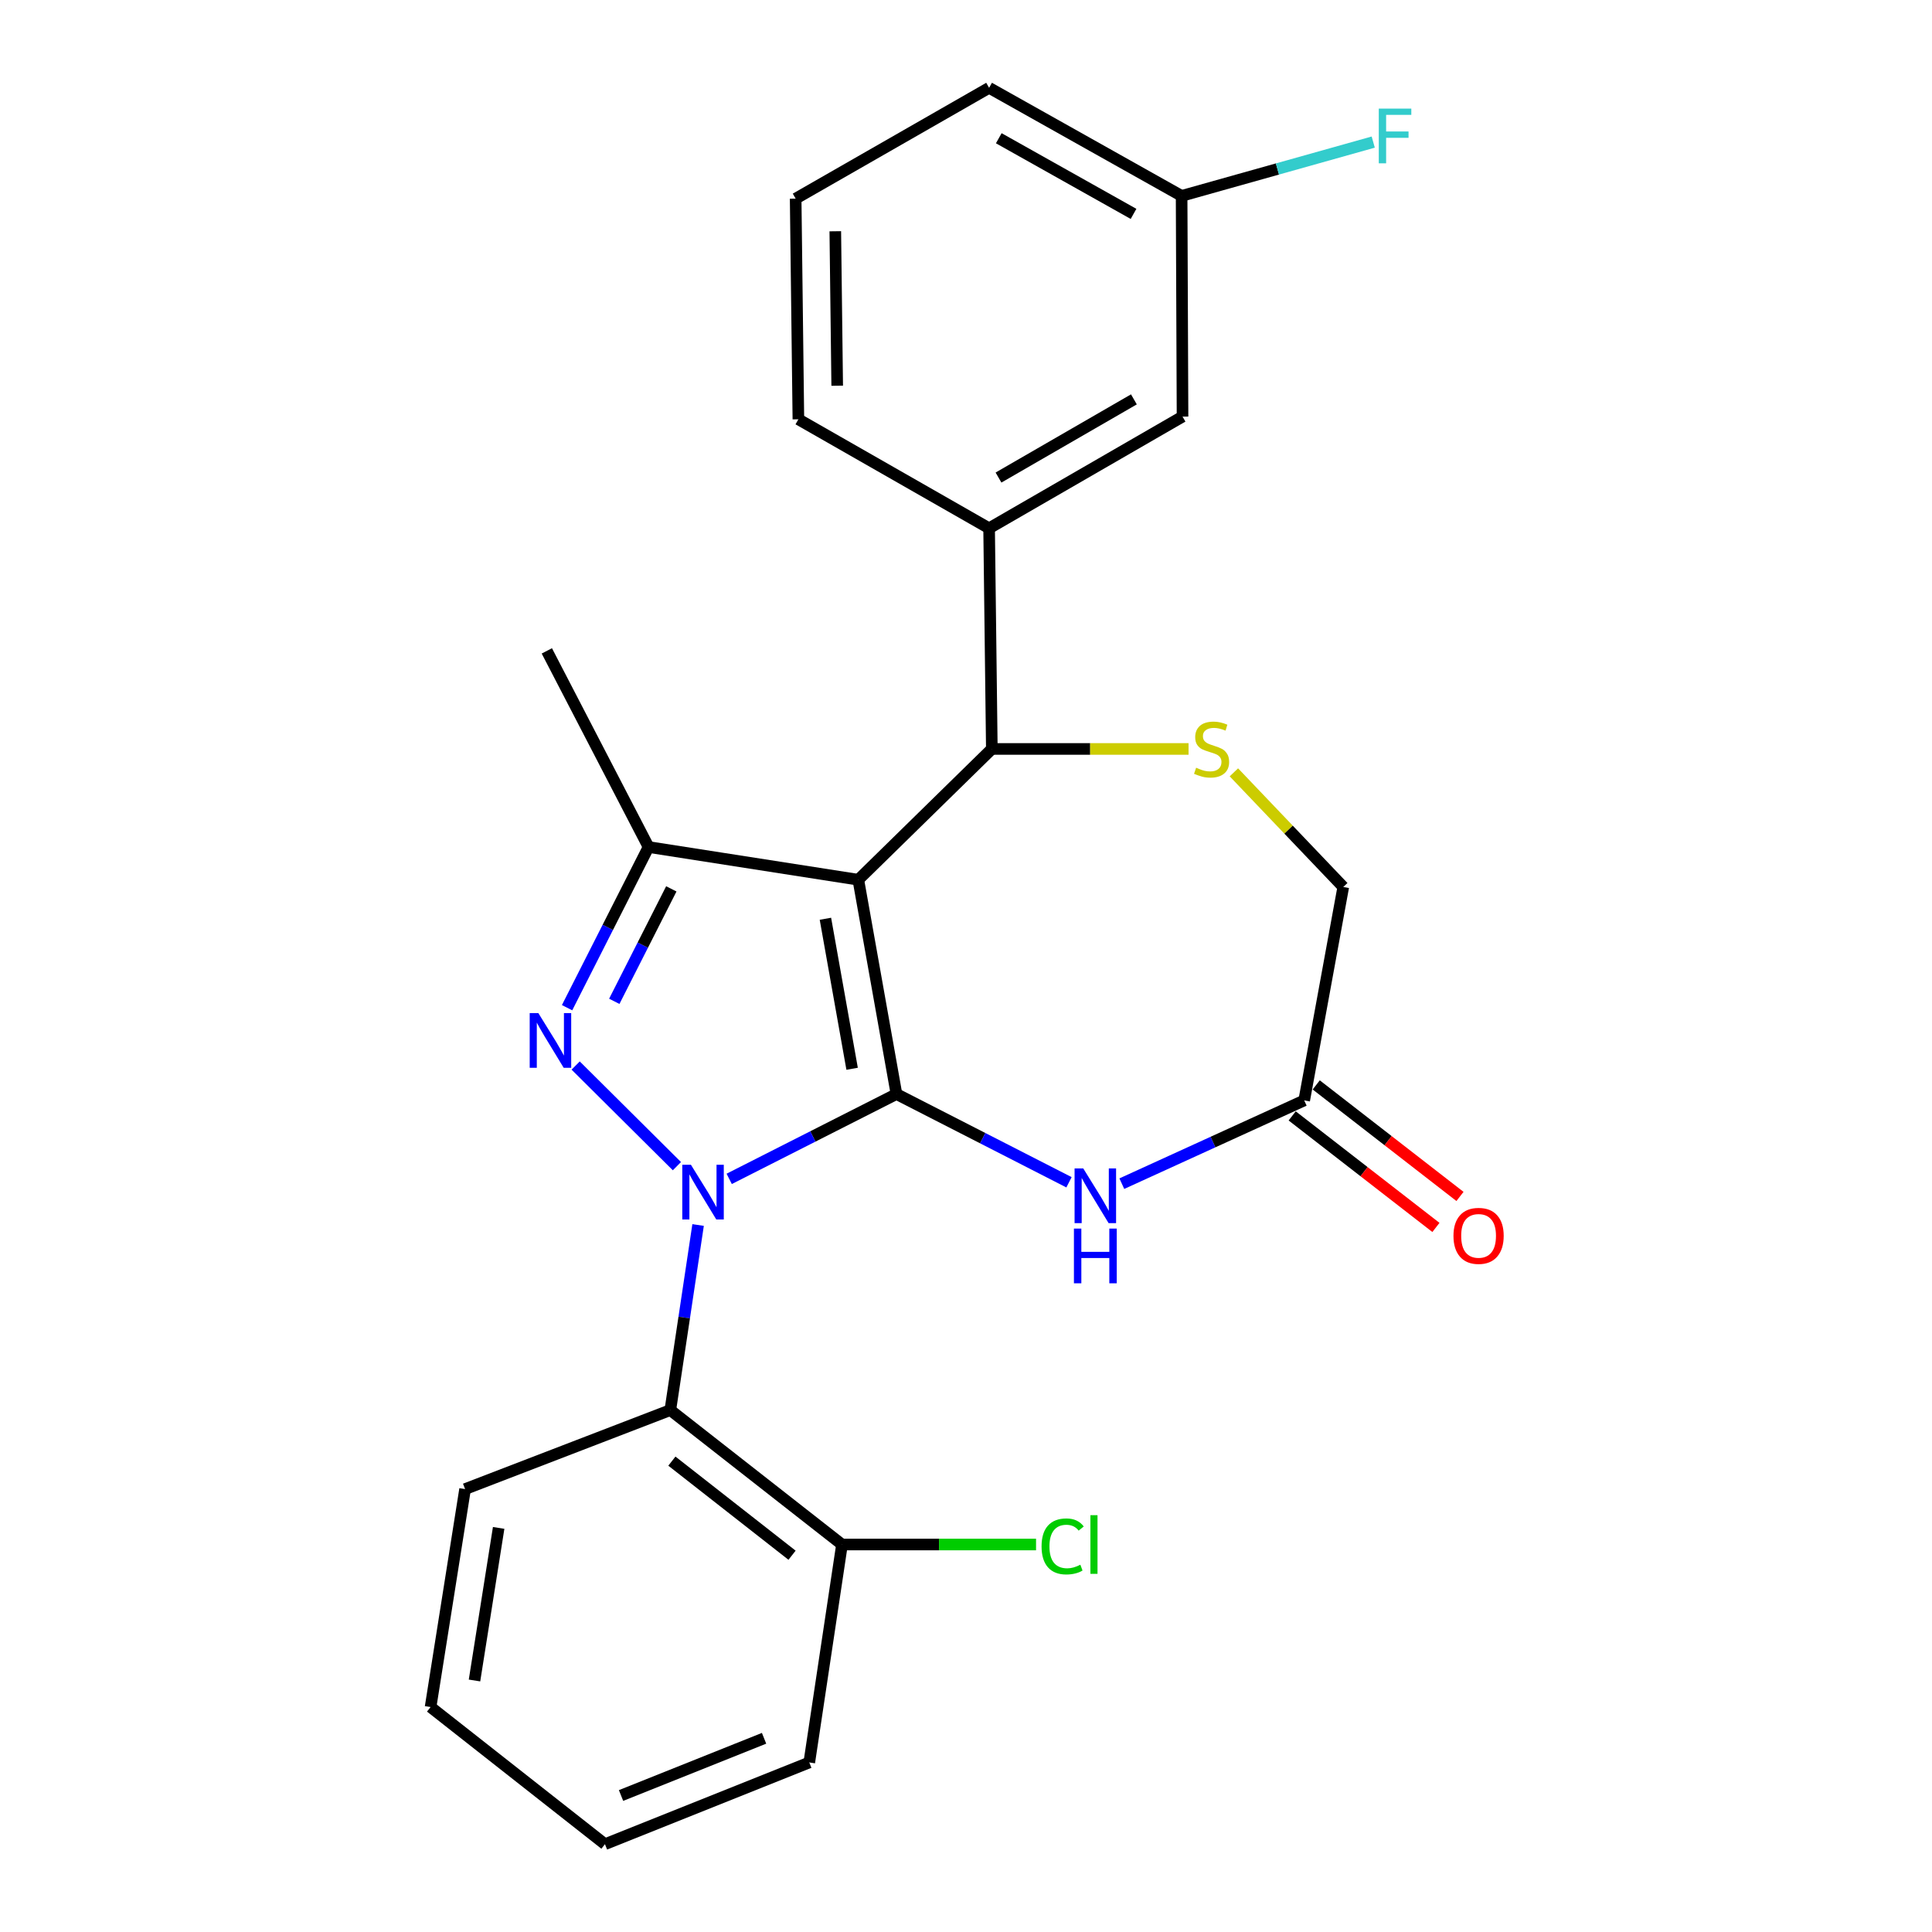 <?xml version='1.0' encoding='iso-8859-1'?>
<svg version='1.1' baseProfile='full'
              xmlns='http://www.w3.org/2000/svg'
                      xmlns:rdkit='http://www.rdkit.org/xml'
                      xmlns:xlink='http://www.w3.org/1999/xlink'
                  xml:space='preserve'
width='1000px' height='1000px' viewBox='0 0 1000 1000'>
<!-- END OF HEADER -->
<rect style='opacity:1.0;fill:#FFFFFF;stroke:none' width='1000' height='1000' x='0' y='0'> </rect>
<path class='bond-0' d='M 464.005,566.274 L 420.72,588.226' style='fill:none;fill-rule:evenodd;stroke:#000000;stroke-width:6px;stroke-linecap:butt;stroke-linejoin:miter;stroke-opacity:1' />
<path class='bond-0' d='M 420.72,588.226 L 377.435,610.179' style='fill:none;fill-rule:evenodd;stroke:#0000FF;stroke-width:6px;stroke-linecap:butt;stroke-linejoin:miter;stroke-opacity:1' />
<path class='bond-1' d='M 464.005,566.274 L 444.264,455.351' style='fill:none;fill-rule:evenodd;stroke:#000000;stroke-width:6px;stroke-linecap:butt;stroke-linejoin:miter;stroke-opacity:1' />
<path class='bond-1' d='M 441.053,553.194 L 427.234,475.547' style='fill:none;fill-rule:evenodd;stroke:#000000;stroke-width:6px;stroke-linecap:butt;stroke-linejoin:miter;stroke-opacity:1' />
<path class='bond-4' d='M 464.005,566.274 L 508.658,589.112' style='fill:none;fill-rule:evenodd;stroke:#000000;stroke-width:6px;stroke-linecap:butt;stroke-linejoin:miter;stroke-opacity:1' />
<path class='bond-4' d='M 508.658,589.112 L 553.311,611.95' style='fill:none;fill-rule:evenodd;stroke:#0000FF;stroke-width:6px;stroke-linecap:butt;stroke-linejoin:miter;stroke-opacity:1' />
<path class='bond-2' d='M 350.365,603.606 L 297.96,551.515' style='fill:none;fill-rule:evenodd;stroke:#0000FF;stroke-width:6px;stroke-linecap:butt;stroke-linejoin:miter;stroke-opacity:1' />
<path class='bond-6' d='M 361.335,634.061 L 354.146,681.958' style='fill:none;fill-rule:evenodd;stroke:#0000FF;stroke-width:6px;stroke-linecap:butt;stroke-linejoin:miter;stroke-opacity:1' />
<path class='bond-6' d='M 354.146,681.958 L 346.956,729.856' style='fill:none;fill-rule:evenodd;stroke:#000000;stroke-width:6px;stroke-linecap:butt;stroke-linejoin:miter;stroke-opacity:1' />
<path class='bond-3' d='M 444.264,455.351 L 335.687,438.419' style='fill:none;fill-rule:evenodd;stroke:#000000;stroke-width:6px;stroke-linecap:butt;stroke-linejoin:miter;stroke-opacity:1' />
<path class='bond-5' d='M 444.264,455.351 L 513.37,387.655' style='fill:none;fill-rule:evenodd;stroke:#000000;stroke-width:6px;stroke-linecap:butt;stroke-linejoin:miter;stroke-opacity:1' />
<path class='bond-25' d='M 293.516,521.58 L 314.602,479.999' style='fill:none;fill-rule:evenodd;stroke:#0000FF;stroke-width:6px;stroke-linecap:butt;stroke-linejoin:miter;stroke-opacity:1' />
<path class='bond-25' d='M 314.602,479.999 L 335.687,438.419' style='fill:none;fill-rule:evenodd;stroke:#000000;stroke-width:6px;stroke-linecap:butt;stroke-linejoin:miter;stroke-opacity:1' />
<path class='bond-25' d='M 317.952,518.289 L 332.712,489.183' style='fill:none;fill-rule:evenodd;stroke:#0000FF;stroke-width:6px;stroke-linecap:butt;stroke-linejoin:miter;stroke-opacity:1' />
<path class='bond-25' d='M 332.712,489.183 L 347.471,460.076' style='fill:none;fill-rule:evenodd;stroke:#000000;stroke-width:6px;stroke-linecap:butt;stroke-linejoin:miter;stroke-opacity:1' />
<path class='bond-16' d='M 335.687,438.419 L 283.04,336.892' style='fill:none;fill-rule:evenodd;stroke:#000000;stroke-width:6px;stroke-linecap:butt;stroke-linejoin:miter;stroke-opacity:1' />
<path class='bond-8' d='M 580.653,612.662 L 627.855,591.115' style='fill:none;fill-rule:evenodd;stroke:#0000FF;stroke-width:6px;stroke-linecap:butt;stroke-linejoin:miter;stroke-opacity:1' />
<path class='bond-8' d='M 627.855,591.115 L 675.056,569.568' style='fill:none;fill-rule:evenodd;stroke:#000000;stroke-width:6px;stroke-linecap:butt;stroke-linejoin:miter;stroke-opacity:1' />
<path class='bond-7' d='M 513.37,387.655 L 564.28,387.655' style='fill:none;fill-rule:evenodd;stroke:#000000;stroke-width:6px;stroke-linecap:butt;stroke-linejoin:miter;stroke-opacity:1' />
<path class='bond-7' d='M 564.28,387.655 L 615.19,387.655' style='fill:none;fill-rule:evenodd;stroke:#CCCC00;stroke-width:6px;stroke-linecap:butt;stroke-linejoin:miter;stroke-opacity:1' />
<path class='bond-9' d='M 513.37,387.655 L 511.96,273.438' style='fill:none;fill-rule:evenodd;stroke:#000000;stroke-width:6px;stroke-linecap:butt;stroke-linejoin:miter;stroke-opacity:1' />
<path class='bond-10' d='M 346.956,729.856 L 435.815,799.436' style='fill:none;fill-rule:evenodd;stroke:#000000;stroke-width:6px;stroke-linecap:butt;stroke-linejoin:miter;stroke-opacity:1' />
<path class='bond-10' d='M 347.767,756.28 L 409.967,804.986' style='fill:none;fill-rule:evenodd;stroke:#000000;stroke-width:6px;stroke-linecap:butt;stroke-linejoin:miter;stroke-opacity:1' />
<path class='bond-18' d='M 346.956,729.856 L 240.726,770.749' style='fill:none;fill-rule:evenodd;stroke:#000000;stroke-width:6px;stroke-linecap:butt;stroke-linejoin:miter;stroke-opacity:1' />
<path class='bond-26' d='M 638.662,399.762 L 666.967,429.435' style='fill:none;fill-rule:evenodd;stroke:#CCCC00;stroke-width:6px;stroke-linecap:butt;stroke-linejoin:miter;stroke-opacity:1' />
<path class='bond-26' d='M 666.967,429.435 L 695.271,459.107' style='fill:none;fill-rule:evenodd;stroke:#000000;stroke-width:6px;stroke-linecap:butt;stroke-linejoin:miter;stroke-opacity:1' />
<path class='bond-11' d='M 675.056,569.568 L 695.271,459.107' style='fill:none;fill-rule:evenodd;stroke:#000000;stroke-width:6px;stroke-linecap:butt;stroke-linejoin:miter;stroke-opacity:1' />
<path class='bond-13' d='M 668.833,577.59 L 706.033,606.454' style='fill:none;fill-rule:evenodd;stroke:#000000;stroke-width:6px;stroke-linecap:butt;stroke-linejoin:miter;stroke-opacity:1' />
<path class='bond-13' d='M 706.033,606.454 L 743.234,635.318' style='fill:none;fill-rule:evenodd;stroke:#FF0000;stroke-width:6px;stroke-linecap:butt;stroke-linejoin:miter;stroke-opacity:1' />
<path class='bond-13' d='M 681.28,561.547 L 718.481,590.411' style='fill:none;fill-rule:evenodd;stroke:#000000;stroke-width:6px;stroke-linecap:butt;stroke-linejoin:miter;stroke-opacity:1' />
<path class='bond-13' d='M 718.481,590.411 L 755.681,619.275' style='fill:none;fill-rule:evenodd;stroke:#FF0000;stroke-width:6px;stroke-linecap:butt;stroke-linejoin:miter;stroke-opacity:1' />
<path class='bond-12' d='M 511.96,273.438 L 612.076,215.624' style='fill:none;fill-rule:evenodd;stroke:#000000;stroke-width:6px;stroke-linecap:butt;stroke-linejoin:miter;stroke-opacity:1' />
<path class='bond-12' d='M 516.823,247.182 L 586.904,206.712' style='fill:none;fill-rule:evenodd;stroke:#000000;stroke-width:6px;stroke-linecap:butt;stroke-linejoin:miter;stroke-opacity:1' />
<path class='bond-19' d='M 511.96,273.438 L 413.242,217.034' style='fill:none;fill-rule:evenodd;stroke:#000000;stroke-width:6px;stroke-linecap:butt;stroke-linejoin:miter;stroke-opacity:1' />
<path class='bond-15' d='M 435.815,799.436 L 486.036,799.436' style='fill:none;fill-rule:evenodd;stroke:#000000;stroke-width:6px;stroke-linecap:butt;stroke-linejoin:miter;stroke-opacity:1' />
<path class='bond-15' d='M 486.036,799.436 L 536.257,799.436' style='fill:none;fill-rule:evenodd;stroke:#00CC00;stroke-width:6px;stroke-linecap:butt;stroke-linejoin:miter;stroke-opacity:1' />
<path class='bond-21' d='M 435.815,799.436 L 418.882,912.243' style='fill:none;fill-rule:evenodd;stroke:#000000;stroke-width:6px;stroke-linecap:butt;stroke-linejoin:miter;stroke-opacity:1' />
<path class='bond-14' d='M 612.076,215.624 L 611.602,101.396' style='fill:none;fill-rule:evenodd;stroke:#000000;stroke-width:6px;stroke-linecap:butt;stroke-linejoin:miter;stroke-opacity:1' />
<path class='bond-17' d='M 611.602,101.396 L 661.194,87.47' style='fill:none;fill-rule:evenodd;stroke:#000000;stroke-width:6px;stroke-linecap:butt;stroke-linejoin:miter;stroke-opacity:1' />
<path class='bond-17' d='M 661.194,87.47 L 710.786,73.544' style='fill:none;fill-rule:evenodd;stroke:#33CCCC;stroke-width:6px;stroke-linecap:butt;stroke-linejoin:miter;stroke-opacity:1' />
<path class='bond-28' d='M 611.602,101.396 L 511.96,45.455' style='fill:none;fill-rule:evenodd;stroke:#000000;stroke-width:6px;stroke-linecap:butt;stroke-linejoin:miter;stroke-opacity:1' />
<path class='bond-28' d='M 586.715,110.71 L 516.966,71.552' style='fill:none;fill-rule:evenodd;stroke:#000000;stroke-width:6px;stroke-linecap:butt;stroke-linejoin:miter;stroke-opacity:1' />
<path class='bond-23' d='M 240.726,770.749 L 222.868,883.567' style='fill:none;fill-rule:evenodd;stroke:#000000;stroke-width:6px;stroke-linecap:butt;stroke-linejoin:miter;stroke-opacity:1' />
<path class='bond-23' d='M 258.103,790.846 L 245.603,869.819' style='fill:none;fill-rule:evenodd;stroke:#000000;stroke-width:6px;stroke-linecap:butt;stroke-linejoin:miter;stroke-opacity:1' />
<path class='bond-20' d='M 413.242,217.034 L 411.832,102.817' style='fill:none;fill-rule:evenodd;stroke:#000000;stroke-width:6px;stroke-linecap:butt;stroke-linejoin:miter;stroke-opacity:1' />
<path class='bond-20' d='M 433.334,199.651 L 432.347,119.699' style='fill:none;fill-rule:evenodd;stroke:#000000;stroke-width:6px;stroke-linecap:butt;stroke-linejoin:miter;stroke-opacity:1' />
<path class='bond-22' d='M 411.832,102.817 L 511.96,45.455' style='fill:none;fill-rule:evenodd;stroke:#000000;stroke-width:6px;stroke-linecap:butt;stroke-linejoin:miter;stroke-opacity:1' />
<path class='bond-27' d='M 418.882,912.243 L 313.126,954.545' style='fill:none;fill-rule:evenodd;stroke:#000000;stroke-width:6px;stroke-linecap:butt;stroke-linejoin:miter;stroke-opacity:1' />
<path class='bond-27' d='M 395.478,899.735 L 321.448,929.347' style='fill:none;fill-rule:evenodd;stroke:#000000;stroke-width:6px;stroke-linecap:butt;stroke-linejoin:miter;stroke-opacity:1' />
<path class='bond-24' d='M 222.868,883.567 L 313.126,954.545' style='fill:none;fill-rule:evenodd;stroke:#000000;stroke-width:6px;stroke-linecap:butt;stroke-linejoin:miter;stroke-opacity:1' />
<path  class='atom-1' d='M 357.629 602.889
L 366.909 617.889
Q 367.829 619.369, 369.309 622.049
Q 370.789 624.729, 370.869 624.889
L 370.869 602.889
L 374.629 602.889
L 374.629 631.209
L 370.749 631.209
L 360.789 614.809
Q 359.629 612.889, 358.389 610.689
Q 357.189 608.489, 356.829 607.809
L 356.829 631.209
L 353.149 631.209
L 353.149 602.889
L 357.629 602.889
' fill='#0000FF'/>
<path  class='atom-3' d='M 278.652 524.386
L 287.932 539.386
Q 288.852 540.866, 290.332 543.546
Q 291.812 546.226, 291.892 546.386
L 291.892 524.386
L 295.652 524.386
L 295.652 552.706
L 291.772 552.706
L 281.812 536.306
Q 280.652 534.386, 279.412 532.186
Q 278.212 529.986, 277.852 529.306
L 277.852 552.706
L 274.172 552.706
L 274.172 524.386
L 278.652 524.386
' fill='#0000FF'/>
<path  class='atom-5' d='M 560.682 604.761
L 569.962 619.761
Q 570.882 621.241, 572.362 623.921
Q 573.842 626.601, 573.922 626.761
L 573.922 604.761
L 577.682 604.761
L 577.682 633.081
L 573.802 633.081
L 563.842 616.681
Q 562.682 614.761, 561.442 612.561
Q 560.242 610.361, 559.882 609.681
L 559.882 633.081
L 556.202 633.081
L 556.202 604.761
L 560.682 604.761
' fill='#0000FF'/>
<path  class='atom-5' d='M 555.862 635.913
L 559.702 635.913
L 559.702 647.953
L 574.182 647.953
L 574.182 635.913
L 578.022 635.913
L 578.022 664.233
L 574.182 664.233
L 574.182 651.153
L 559.702 651.153
L 559.702 664.233
L 555.862 664.233
L 555.862 635.913
' fill='#0000FF'/>
<path  class='atom-8' d='M 619.113 397.375
Q 619.433 397.495, 620.753 398.055
Q 622.073 398.615, 623.513 398.975
Q 624.993 399.295, 626.433 399.295
Q 629.113 399.295, 630.673 398.015
Q 632.233 396.695, 632.233 394.415
Q 632.233 392.855, 631.433 391.895
Q 630.673 390.935, 629.473 390.415
Q 628.273 389.895, 626.273 389.295
Q 623.753 388.535, 622.233 387.815
Q 620.753 387.095, 619.673 385.575
Q 618.633 384.055, 618.633 381.495
Q 618.633 377.935, 621.033 375.735
Q 623.473 373.535, 628.273 373.535
Q 631.553 373.535, 635.273 375.095
L 634.353 378.175
Q 630.953 376.775, 628.393 376.775
Q 625.633 376.775, 624.113 377.935
Q 622.593 379.055, 622.633 381.015
Q 622.633 382.535, 623.393 383.455
Q 624.193 384.375, 625.313 384.895
Q 626.473 385.415, 628.393 386.015
Q 630.953 386.815, 632.473 387.615
Q 633.993 388.415, 635.073 390.055
Q 636.193 391.655, 636.193 394.415
Q 636.193 398.335, 633.553 400.455
Q 630.953 402.535, 626.593 402.535
Q 624.073 402.535, 622.153 401.975
Q 620.273 401.455, 618.033 400.535
L 619.113 397.375
' fill='#CCCC00'/>
<path  class='atom-14' d='M 752.313 639.679
Q 752.313 632.879, 755.673 629.079
Q 759.033 625.279, 765.313 625.279
Q 771.593 625.279, 774.953 629.079
Q 778.313 632.879, 778.313 639.679
Q 778.313 646.559, 774.913 650.479
Q 771.513 654.359, 765.313 654.359
Q 759.073 654.359, 755.673 650.479
Q 752.313 646.599, 752.313 639.679
M 765.313 651.159
Q 769.633 651.159, 771.953 648.279
Q 774.313 645.359, 774.313 639.679
Q 774.313 634.119, 771.953 631.319
Q 769.633 628.479, 765.313 628.479
Q 760.993 628.479, 758.633 631.279
Q 756.313 634.079, 756.313 639.679
Q 756.313 645.399, 758.633 648.279
Q 760.993 651.159, 765.313 651.159
' fill='#FF0000'/>
<path  class='atom-16' d='M 539.112 800.416
Q 539.112 793.376, 542.392 789.696
Q 545.712 785.976, 551.992 785.976
Q 557.832 785.976, 560.952 790.096
L 558.312 792.256
Q 556.032 789.256, 551.992 789.256
Q 547.712 789.256, 545.432 792.136
Q 543.192 794.976, 543.192 800.416
Q 543.192 806.016, 545.512 808.896
Q 547.872 811.776, 552.432 811.776
Q 555.552 811.776, 559.192 809.896
L 560.312 812.896
Q 558.832 813.856, 556.592 814.416
Q 554.352 814.976, 551.872 814.976
Q 545.712 814.976, 542.392 811.216
Q 539.112 807.456, 539.112 800.416
' fill='#00CC00'/>
<path  class='atom-16' d='M 564.392 784.256
L 568.072 784.256
L 568.072 814.616
L 564.392 814.616
L 564.392 784.256
' fill='#00CC00'/>
<path  class='atom-18' d='M 713.654 56.214
L 730.494 56.214
L 730.494 59.454
L 717.454 59.454
L 717.454 68.054
L 729.054 68.054
L 729.054 71.334
L 717.454 71.334
L 717.454 84.534
L 713.654 84.534
L 713.654 56.214
' fill='#33CCCC'/>
</svg>
